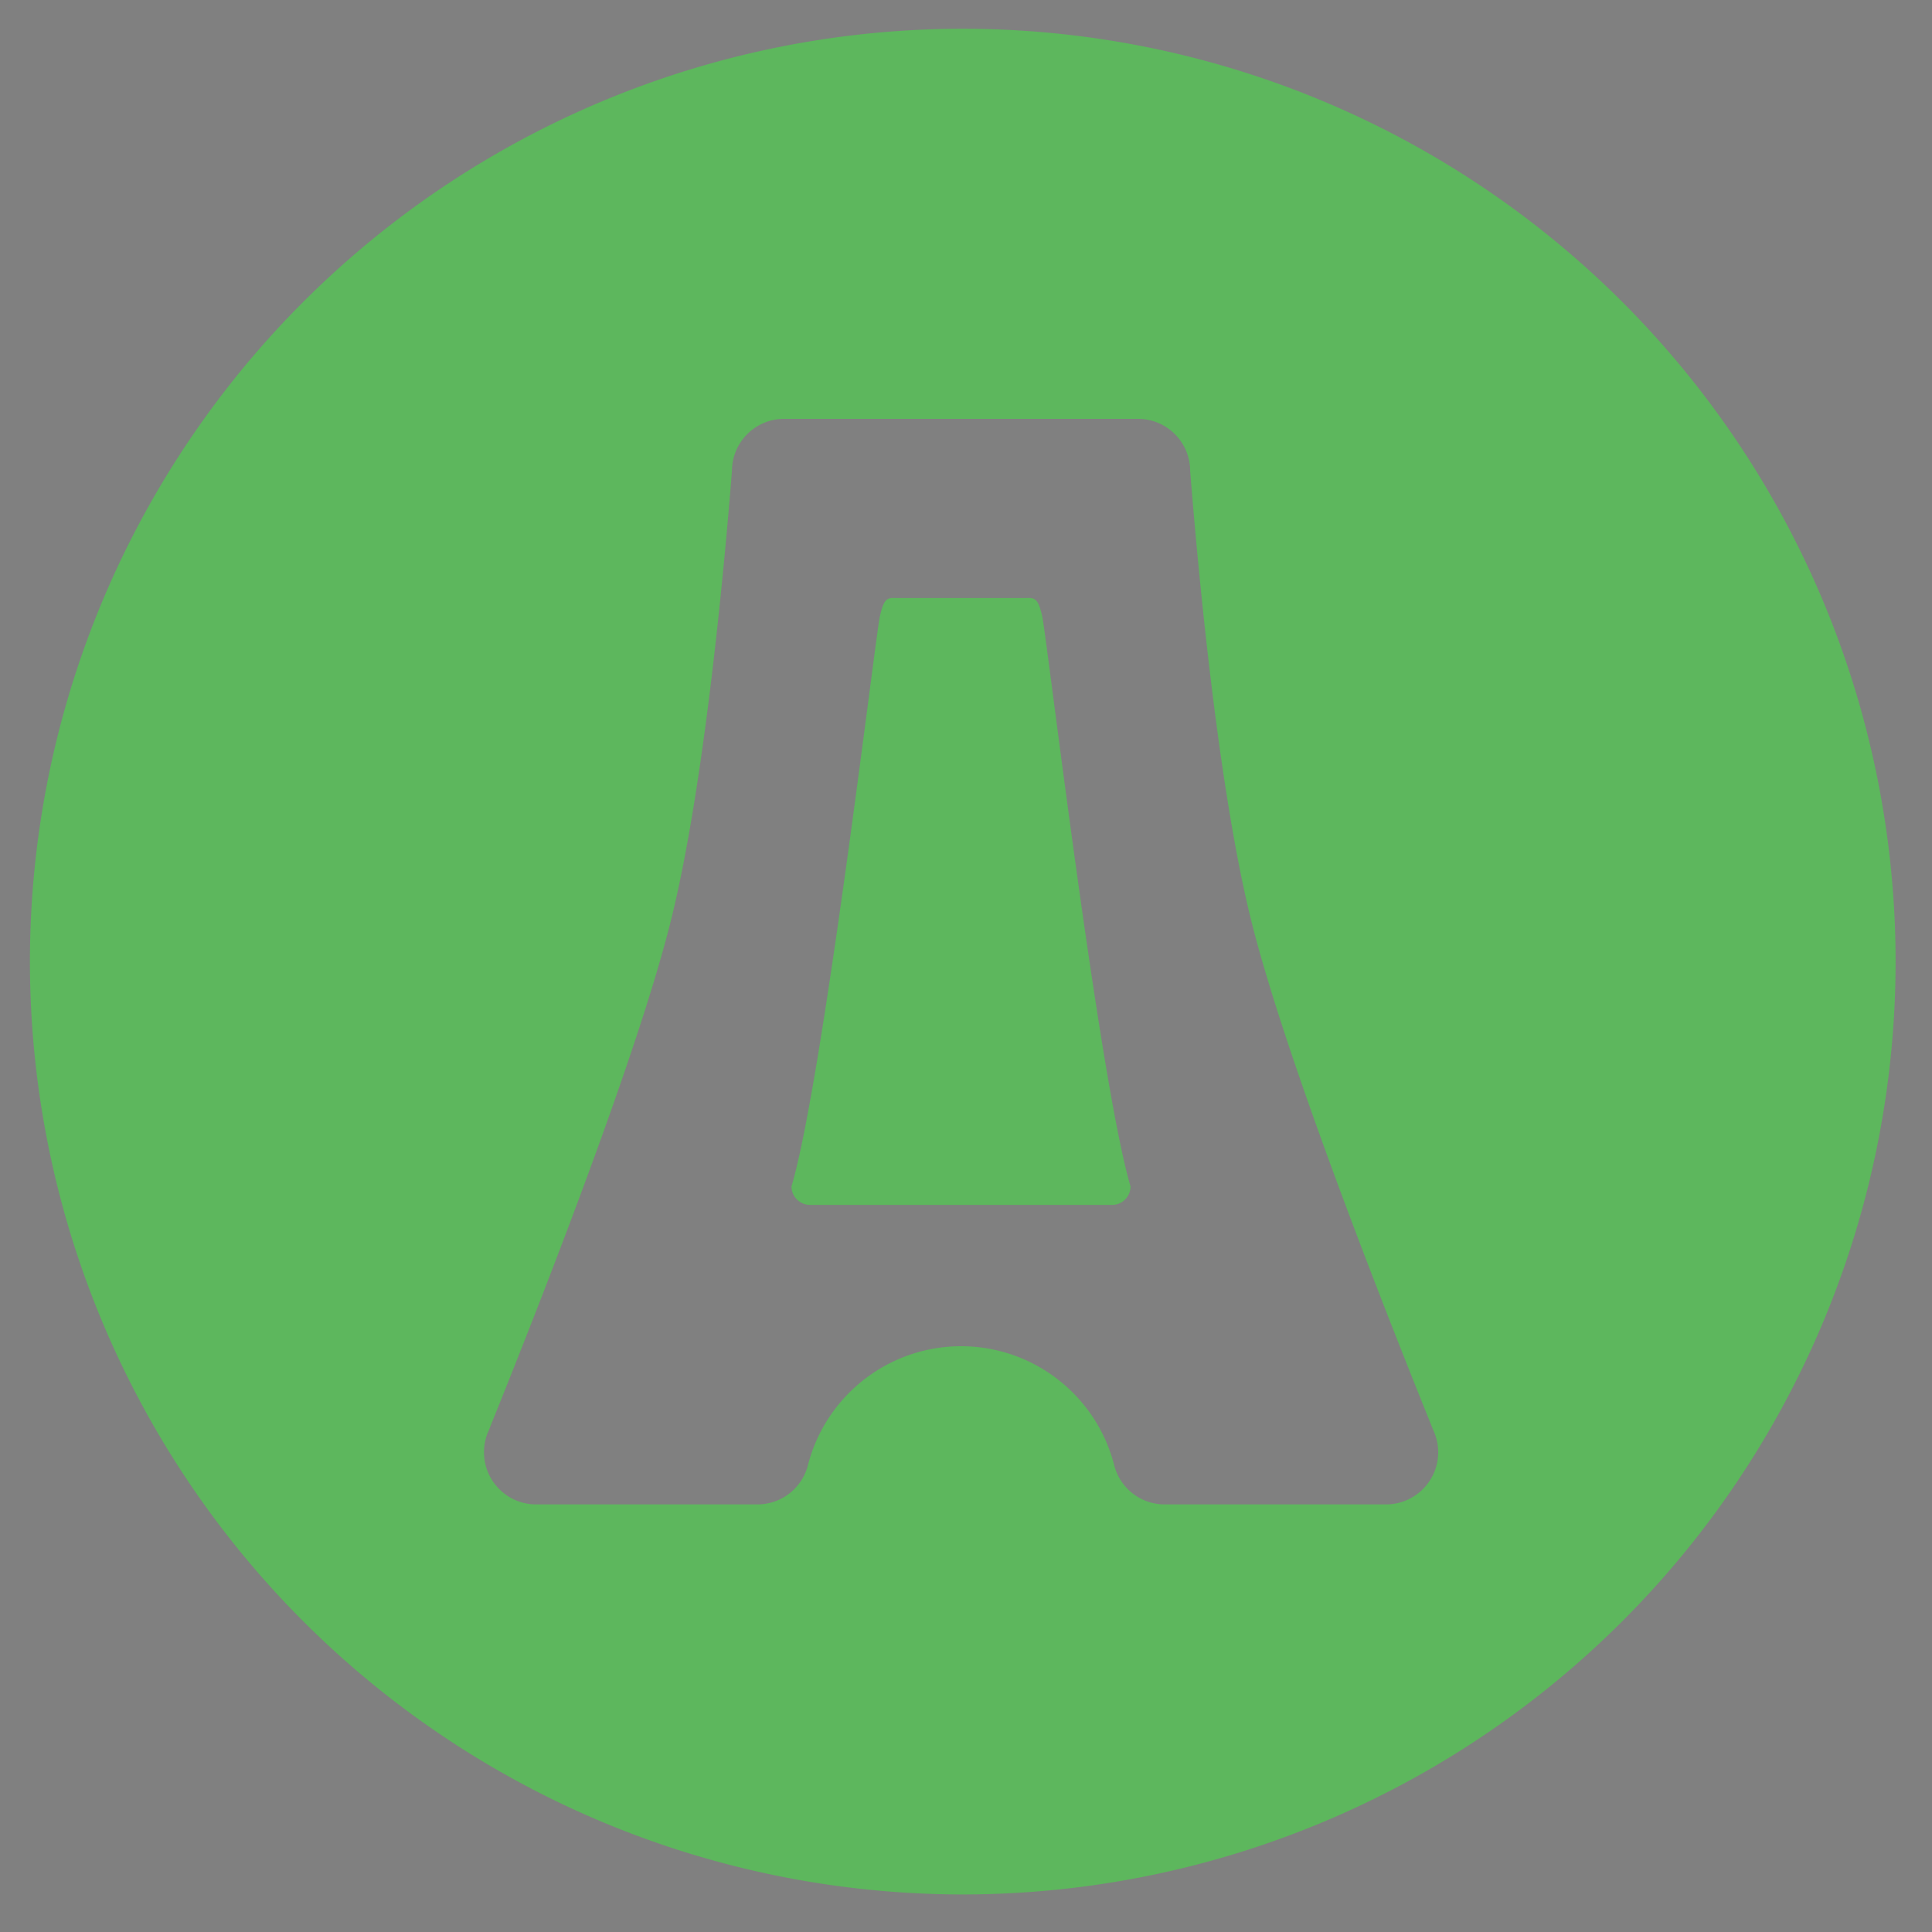 <?xml version="1.0" encoding="UTF-8" standalone="no"?>
<!-- Created with Inkscape (http://www.inkscape.org/) -->
<svg xmlns:rdf="http://www.w3.org/1999/02/22-rdf-syntax-ns#" xmlns="http://www.w3.org/2000/svg" height="56.308" width="56.308" version="1.1" xmlns:cc="http://creativecommons.org/ns#" xmlns:dc="http://purl.org/dc/elements/1.1/" viewBox="0 0 14.898 14.898">
 <rect x="0" y="0" width="14.898" height="14.898" fill="#808080" stroke="none"/>
 <g transform="matrix(.918 0 0 .918 -89.551 -116.82)">
  <path opacity="0.97" style="paint-order:markers fill stroke" d="m29.67 0.1a29.569 29.569 0 0 0 -29.57 29.57 29.569 29.569 0 0 0 29.57 29.568 29.569 29.569 0 0 0 29.568 -29.568 29.569 29.569 0 0 0 -29.568 -29.57zm-5.664 12.365h11.217c0.913 0 1.653 0.74 1.654 1.652 0.251 3.159 0.891 10.115 1.957 14.338 1.087 4.306 4.13 12.058 5.719 15.99 0.019 0.047 0.038 0.096 0.059 0.143 0.081 0.195 0.127 0.408 0.127 0.633 0 0.913-0.741 1.654-1.654 1.654h-7.014c-0.781 0-1.433-0.539-1.607-1.264-0.559-2.154-2.517-3.747-4.848-3.75h-0.002c-2.331 0.003-4.289 1.596-4.848 3.75-0.175 0.725-0.826 1.264-1.607 1.264h-7.014c-0.913 0-1.652-0.742-1.652-1.654-0-0.225 0.044-0.438 0.125-0.633 0.026-0.046 0.042-0.095 0.059-0.143 1.589-3.933 4.632-11.685 5.719-15.99 1.066-4.223 1.706-11.179 1.957-14.338 0.001-0.913 0.742-1.652 1.654-1.652zm3.412 5.68c-0.177 0.013-0.27 0.101-0.377 0.586-0.143 0.645-1.807 14.718-2.801 18.064 0 0.323 0.264 0.586 0.586 0.586h9.578c0.322 0 0.584-0.264 0.584-0.586-0.994-3.347-2.656-17.419-2.799-18.064-0.143-0.646-0.263-0.586-0.586-0.586h-3.977c-0.081 0-0.15-0.004-0.209 0z" transform="matrix(.265 0 0 .265 97.775 127.47)" fill="#5cb85c"/>
  <path d="m105.82 139.61" style="paint-order:markers fill stroke" fill="#c01950"/>
  <path d="m105.7 137.87" style="paint-order:markers fill stroke" fill="#fff"/>
  <path style="paint-order:markers fill stroke" d="m105.35 138.09" fill-opacity=".973" fill="#0a4561"/>
 </g>
</svg>
